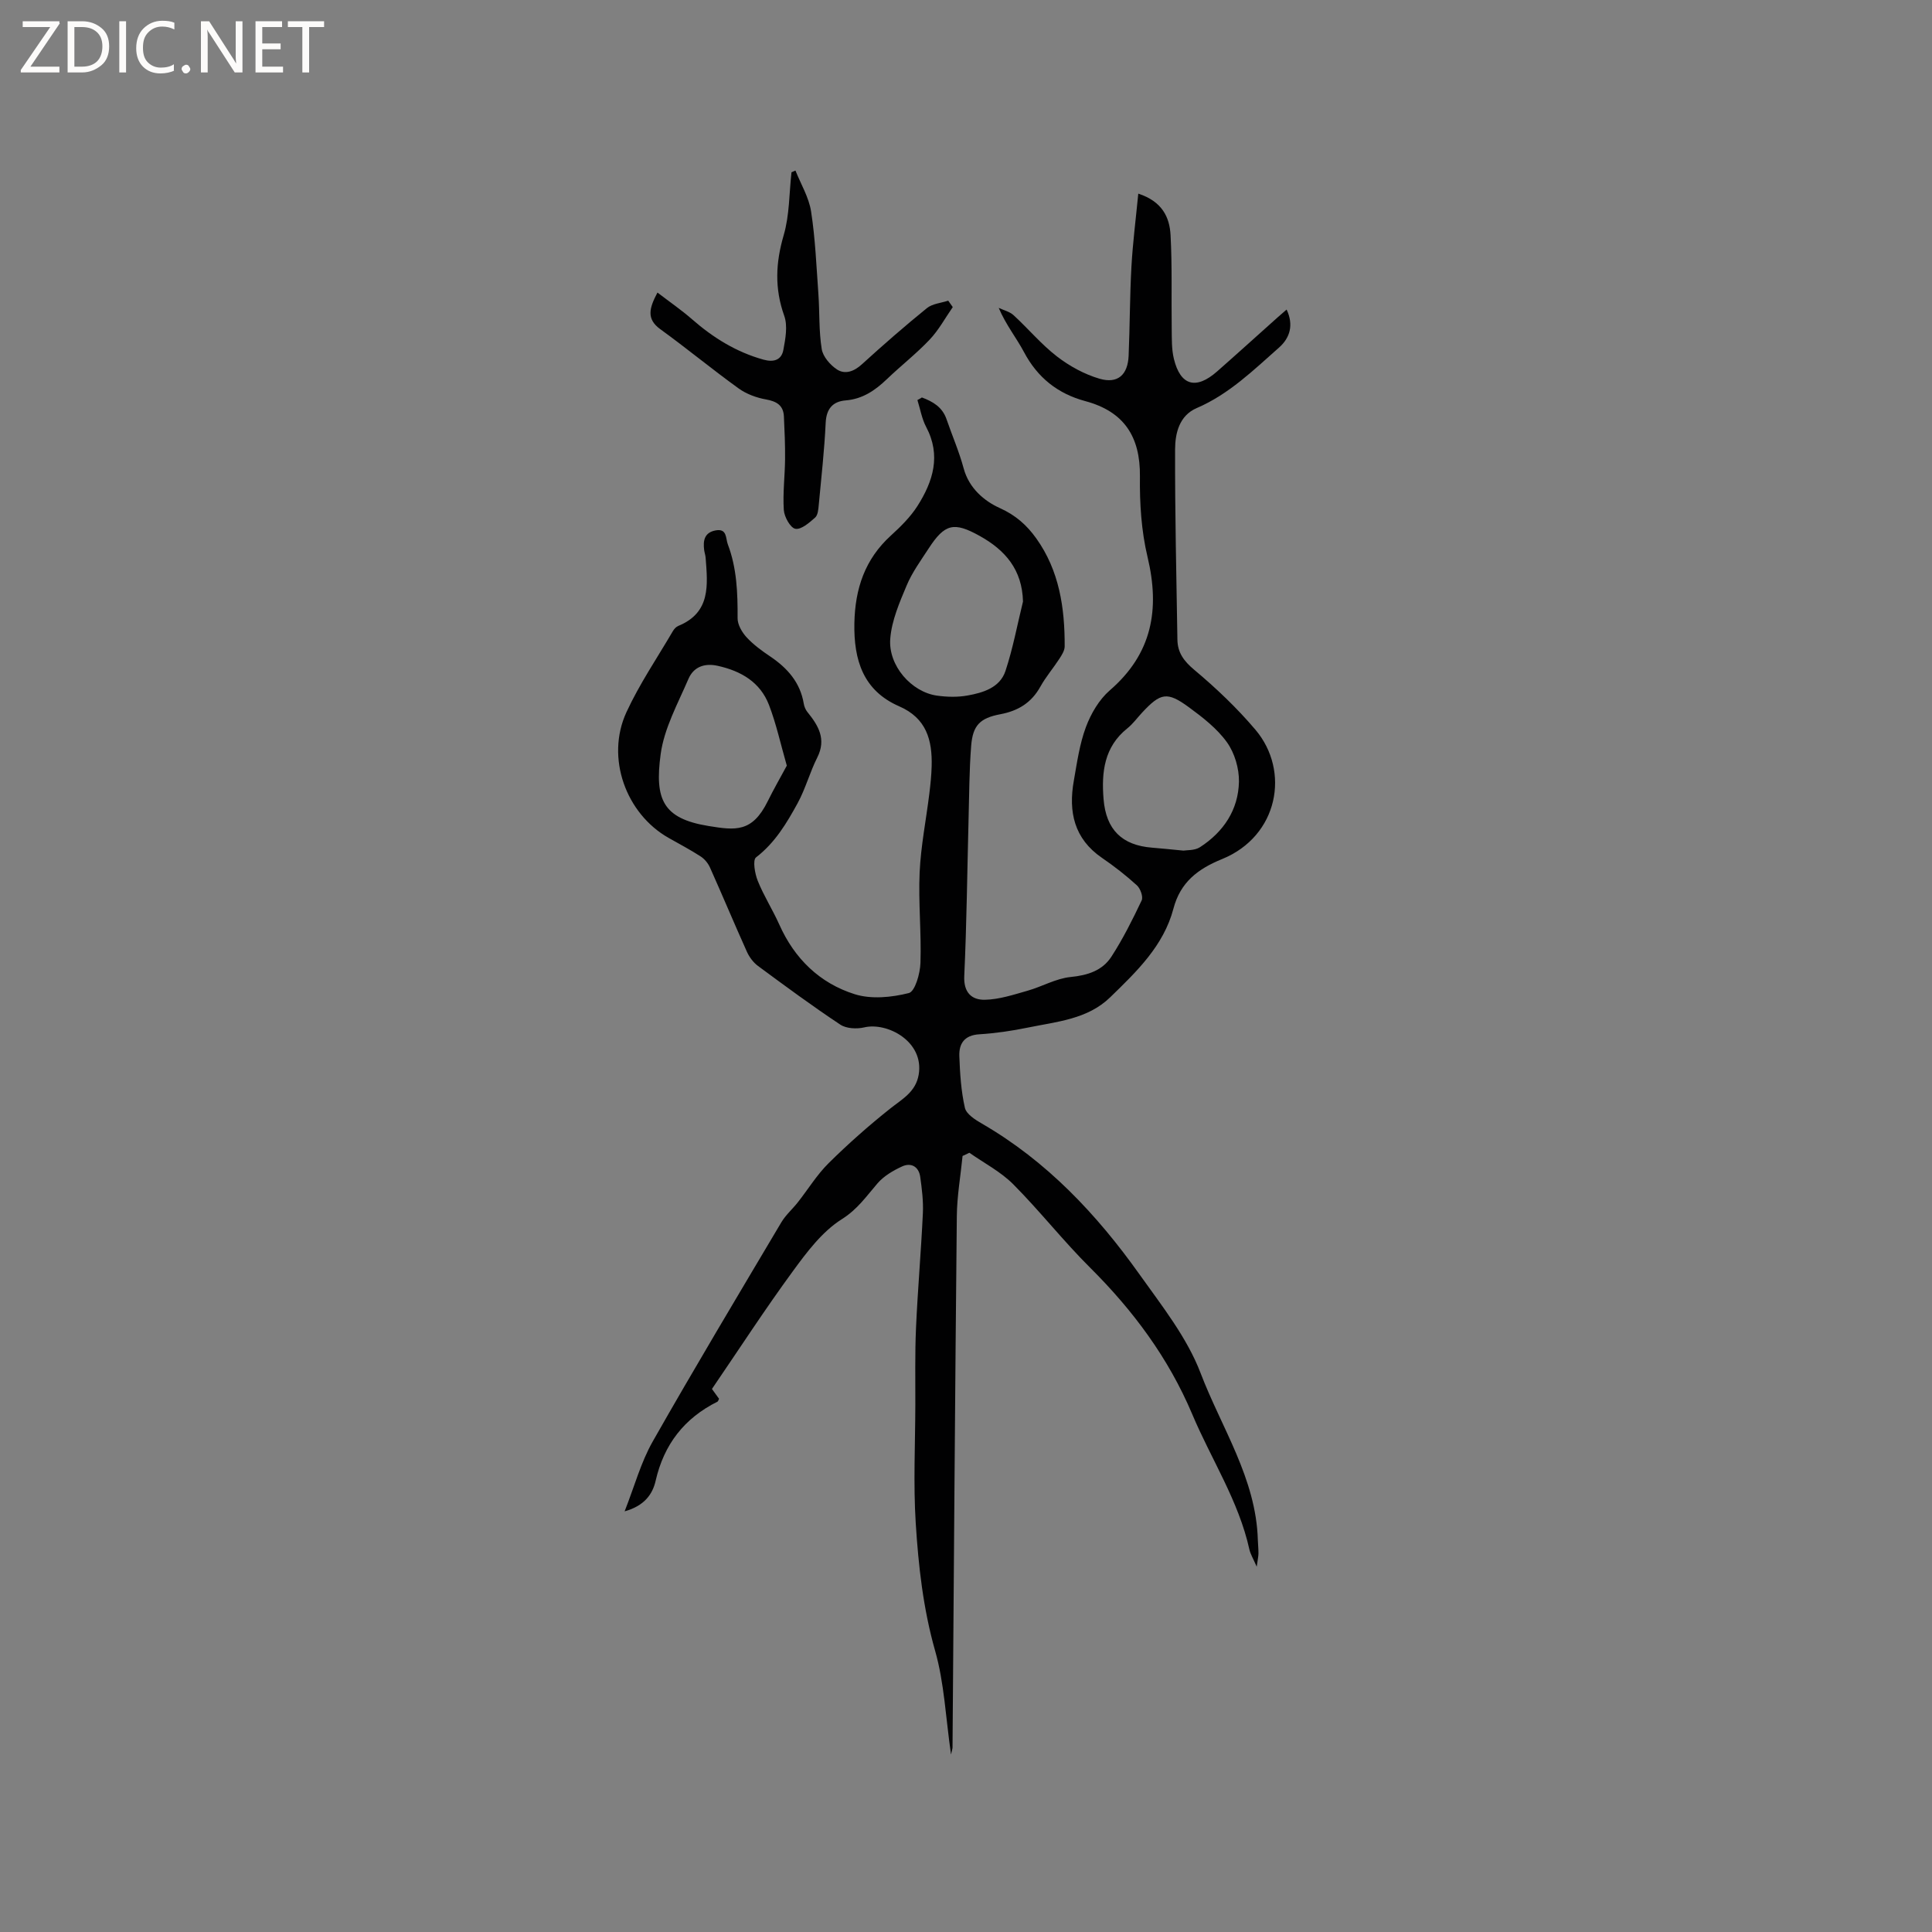 <svg enable-background="new 0 0 400 400" viewBox="0 0 400 400" xmlns="http://www.w3.org/2000/svg"><rect x="0" y="0" width="400" height="400" fill="#808080" stroke="none"/><g fill="#fcfbfa"><path d="m12.4 4.8-6.1 9h6v1.2h-8v-.5l6.1-8.9h-5.7v-1.2h7.6v.4z"/><path d="m14 15v-10.6h3c1.6 0 2.9.5 4 1.4s1.6 2.2 1.6 3.8-.5 3-1.6 3.9-2.4 1.5-4 1.5zm1.4-9.4v8.2h1.6c1.3 0 2.4-.4 3.1-1.1s1.1-1.8 1.1-3.1-.4-2.3-1.2-3-1.8-1-3.1-1z"/><path d="m26.1 4.4v10.6h-1.4v-10.6z"/><path d="m36.1 14.6c-.8.4-1.8.6-2.9.6-1.5 0-2.7-.5-3.6-1.4s-1.4-2.2-1.4-3.8c0-1.7.5-3.1 1.5-4.1s2.3-1.6 3.9-1.6c1 0 1.8.1 2.5.4v1.4c-.8-.4-1.6-.6-2.5-.6-1.2 0-2.1.4-2.9 1.2s-1.1 1.8-1.1 3.2c0 1.3.3 2.3 1 3s1.6 1.1 2.7 1.1c1 0 2-.2 2.7-.7v1.3z"/><path d="m37.6 14.3c0-.2.1-.5.3-.6s.4-.3.6-.3c.3 0 .5.1.6.3s.3.4.3.6-.1.4-.3.6-.4.3-.6.3c-.3 0-.5-.1-.6-.3s-.3-.4-.3-.6z"/><path d="m50.2 15h-1.6l-5.3-8.2c-.2-.2-.3-.5-.4-.7 0 .2.1.7.1 1.5v7.4h-1.4v-10.6h1.7l5.2 8.1c.2.4.4.6.4.7 0-.3-.1-.8-.1-1.5v-7.3h1.4z"/><path d="m58.6 15h-5.7v-10.6h5.5v1.2h-4.1v3.4h3.8v1.2h-3.8v3.6h4.3z"/><path d="m67.1 5.6h-3.1v9.4h-1.4v-9.4h-3v-1.2h7.5z"/></g><path d="m190.87 82.29c2.23.84 4.22 1.95 5.1 4.51 1.17 3.4 2.62 6.73 3.55 10.19 1.11 4.1 4.27 6.75 7.46 8.19 3.33 1.5 5.63 3.57 7.57 6.29 4.77 6.68 5.91 14.39 5.88 22.35 0 .86-.59 1.79-1.09 2.56-1.27 1.96-2.81 3.75-3.94 5.78-1.85 3.33-4.58 5.01-8.27 5.71-4.26.8-5.72 2.32-6.06 6.53-.4 5.06-.4 10.16-.54 15.24-.28 10.81-.39 21.63-.89 32.43-.16 3.45 1.57 4.98 4.28 4.92 2.96-.06 5.93-1.05 8.82-1.87 3.01-.85 5.88-2.54 8.91-2.84 3.55-.35 6.59-1.33 8.46-4.22 2.39-3.69 4.37-7.66 6.26-11.64.35-.75-.26-2.45-.98-3.11-2.26-2.06-4.71-3.97-7.24-5.7-5.78-3.96-6.97-9.55-5.83-15.95.66-3.75 1.19-7.6 2.51-11.14 1.04-2.78 2.73-5.67 4.93-7.58 8.78-7.58 10.42-16.75 7.83-27.61-1.29-5.39-1.65-11.12-1.58-16.69.09-8.25-3.3-13.44-11.3-15.59-5.7-1.53-9.9-4.86-12.7-10.15-1.58-2.97-3.74-5.63-5.24-9.16 1.03.49 2.26.77 3.07 1.51 3.04 2.79 5.73 6.03 8.98 8.54 2.6 2.01 5.69 3.7 8.83 4.62 3.77 1.1 5.85-.8 6.02-4.76.26-6.14.24-12.29.58-18.42.27-4.9.9-9.79 1.42-15.14 4.97 1.62 6.48 4.91 6.68 8.56.35 6.44.15 12.91.24 19.36.03 2.1-.04 4.27.45 6.28 1.35 5.56 4.57 6.46 8.94 2.62 4.22-3.71 8.38-7.49 12.57-11.23.54-.49 1.1-.96 1.83-1.59 1.51 3.2.68 5.87-1.55 7.85-5.3 4.68-10.38 9.68-17.07 12.55-3.6 1.55-4.46 5.21-4.47 8.54-.04 13.13.27 26.27.48 39.4.04 2.69 1.33 4.44 3.49 6.25 4.52 3.79 8.86 7.91 12.67 12.41 7.23 8.54 4.75 22.02-6.91 26.77-5.02 2.04-8.63 4.79-10.07 10.25-2.03 7.72-7.64 13.06-13.1 18.37-4.69 4.56-11.06 5.04-17.04 6.27-3.31.68-6.69 1.18-10.07 1.39-3.06.19-4.21 1.91-4.12 4.51.13 3.59.36 7.23 1.15 10.71.3 1.31 2.15 2.48 3.54 3.28 13.4 7.76 23.75 18.75 32.6 31.19 4.66 6.55 9.86 13.1 12.67 20.48 4.32 11.32 11.47 21.79 11.84 34.48.03.95.14 1.9.13 2.85-.01.62-.16 1.24-.36 2.73-.73-1.69-1.3-2.6-1.52-3.58-2.22-10.06-7.9-18.66-11.83-27.99-4.9-11.61-12.21-21.45-21.11-30.31-5.56-5.52-10.42-11.74-15.95-17.3-2.59-2.6-6.02-4.38-9.08-6.52-.47.22-.94.44-1.41.66-.41 4.15-1.15 8.29-1.19 12.44-.37 36.68-.61 73.35-.89 110.03 0 .21-.08.41-.31 1.46-1.11-7.71-1.4-14.82-3.29-21.47-2.48-8.73-3.46-17.58-4.02-26.49-.51-8.12-.1-16.3-.08-24.45.02-5.3-.1-10.61.14-15.9.35-7.93 1.05-15.84 1.42-23.76.12-2.5-.2-5.05-.55-7.55-.3-2.1-1.88-2.99-3.73-2.15-1.86.85-3.8 1.99-5.11 3.51-2.3 2.66-4.12 5.36-7.39 7.42-4.07 2.56-7.26 6.83-10.18 10.83-5.75 7.85-11.05 16.03-16.71 24.32.27.37.88 1.21 1.47 2.03-.13.25-.18.53-.33.6-6.87 3.43-11.08 8.85-12.8 16.39-.65 2.84-2.38 5.19-6.42 6.32 2.05-5.21 3.37-10.15 5.81-14.45 8.66-15.25 17.68-30.3 26.63-45.38.9-1.52 2.3-2.73 3.41-4.14 2.13-2.7 3.95-5.7 6.37-8.1 4.03-3.99 8.3-7.77 12.74-11.3 2.5-1.99 5.3-3.44 5.92-7.02 1.19-6.88-6.49-10.94-11.27-9.81-1.55.36-3.7.26-4.95-.57-5.82-3.86-11.44-8.01-17.06-12.16-.97-.72-1.8-1.85-2.3-2.97-2.6-5.78-5.04-11.63-7.63-17.41-.4-.89-1.13-1.77-1.94-2.29-2.13-1.38-4.39-2.57-6.6-3.82-8.89-5.02-13.08-16.64-8.76-26.02 2.69-5.84 6.36-11.23 9.62-16.8.26-.44.67-.9 1.12-1.08 6.77-2.77 6.09-8.5 5.66-14.14-.04-.52-.23-1.04-.3-1.56-.26-1.98.05-3.66 2.4-4.08 2.38-.42 2.03 1.65 2.49 2.87 1.88 4.94 2.06 10.1 2.03 15.32-.01 1.32.9 2.89 1.85 3.93 1.42 1.54 3.17 2.82 4.93 4 3.55 2.4 6.19 5.37 6.92 9.75.1.61.37 1.26.75 1.73 2.27 2.8 3.97 5.6 2.05 9.42-1.54 3.05-2.43 6.45-4.06 9.44-2.27 4.15-4.69 8.22-8.62 11.24-.73.56-.25 3.37.36 4.87 1.25 3.11 3.09 5.98 4.46 9.05 3.15 7.07 8.39 12.14 15.61 14.41 3.43 1.08 7.65.66 11.21-.24 1.28-.33 2.33-4.03 2.4-6.23.21-6.24-.45-12.51-.17-18.75.25-5.45 1.34-10.87 2.01-16.31.23-1.89.43-3.79.48-5.69.14-5.4-1.07-9.93-6.73-12.39-7.45-3.24-9.42-9.58-9.27-17.21.14-7.15 2.18-13.25 7.57-18.15 2.03-1.85 4.05-3.85 5.51-6.14 3.21-5.07 4.91-10.43 1.78-16.34-.9-1.7-1.22-3.7-1.81-5.57.32-.15.63-.34.93-.53zm20.93 42.25c-.17-6.62-3.68-10.64-8.96-13.58-5.34-2.97-7.23-2.55-10.59 2.62-1.61 2.48-3.4 4.92-4.53 7.62-1.49 3.54-3.1 7.26-3.4 11.01-.46 5.61 4.4 11.07 9.66 11.81 2.07.29 4.27.35 6.32-.02 3.26-.58 6.72-1.63 7.87-5.08 1.55-4.68 2.45-9.58 3.63-14.38zm33.21 51.57c.65-.12 2.31.01 3.42-.7 4.88-3.15 7.96-7.74 8.08-13.56.05-2.74-.89-5.94-2.47-8.15-2.04-2.85-5.01-5.16-7.89-7.27-4.52-3.31-5.86-3-9.71 1.13-1.01 1.09-1.89 2.32-3.04 3.24-4.81 3.84-5.37 9.1-4.92 14.63.51 6.36 3.83 9.58 10.04 10.07 1.9.15 3.79.35 6.49.61zm-82.11-17.59c-1.3-4.54-2.19-8.67-3.69-12.57-1.82-4.72-5.78-7.03-10.62-8.1-2.81-.62-5.01.27-6.06 2.72-2.19 5.1-5.03 10.23-5.75 15.59-1.26 9.34.45 13.31 9.89 14.85 5.6.91 9.07 1.39 12.29-5.14 1.22-2.48 2.61-4.88 3.94-7.35z" fill="#010102"/><path d="m136.12 60.57c2.56 1.96 4.97 3.62 7.16 5.53 4.37 3.82 9.15 6.79 14.79 8.36 2.17.6 3.74.05 4.12-2.03.43-2.3.92-4.96.18-7.04-2.02-5.65-1.79-10.97-.12-16.68 1.22-4.15 1.13-8.68 1.62-13.04.27-.12.55-.24.82-.36 1.12 2.82 2.79 5.56 3.24 8.49.87 5.63 1.1 11.37 1.51 17.07.27 3.8.08 7.66.69 11.4.25 1.57 1.76 3.31 3.17 4.23 1.67 1.08 3.52.41 5.14-1.07 4.39-4 8.86-7.9 13.47-11.64 1.14-.92 2.92-1.05 4.41-1.54.31.44.63.89.94 1.33-1.57 2.26-2.9 4.74-4.77 6.72-2.76 2.92-5.96 5.41-8.87 8.2-2.43 2.32-5.01 4.11-8.53 4.4-2.63.21-4 1.69-4.14 4.62-.27 5.67-.9 11.32-1.43 16.97-.09.93-.17 2.15-.76 2.67-1.2 1.06-2.89 2.54-4.09 2.32-1.04-.2-2.29-2.46-2.39-3.89-.23-3.47.22-6.98.26-10.48.03-2.96-.1-5.92-.24-8.88-.11-2.3-1.48-3.13-3.7-3.53-1.98-.35-4.07-1.12-5.69-2.29-5.49-3.96-10.72-8.29-16.21-12.26-2.91-2.12-2.29-4.35-.58-7.58z" fill="#010102"/></svg>